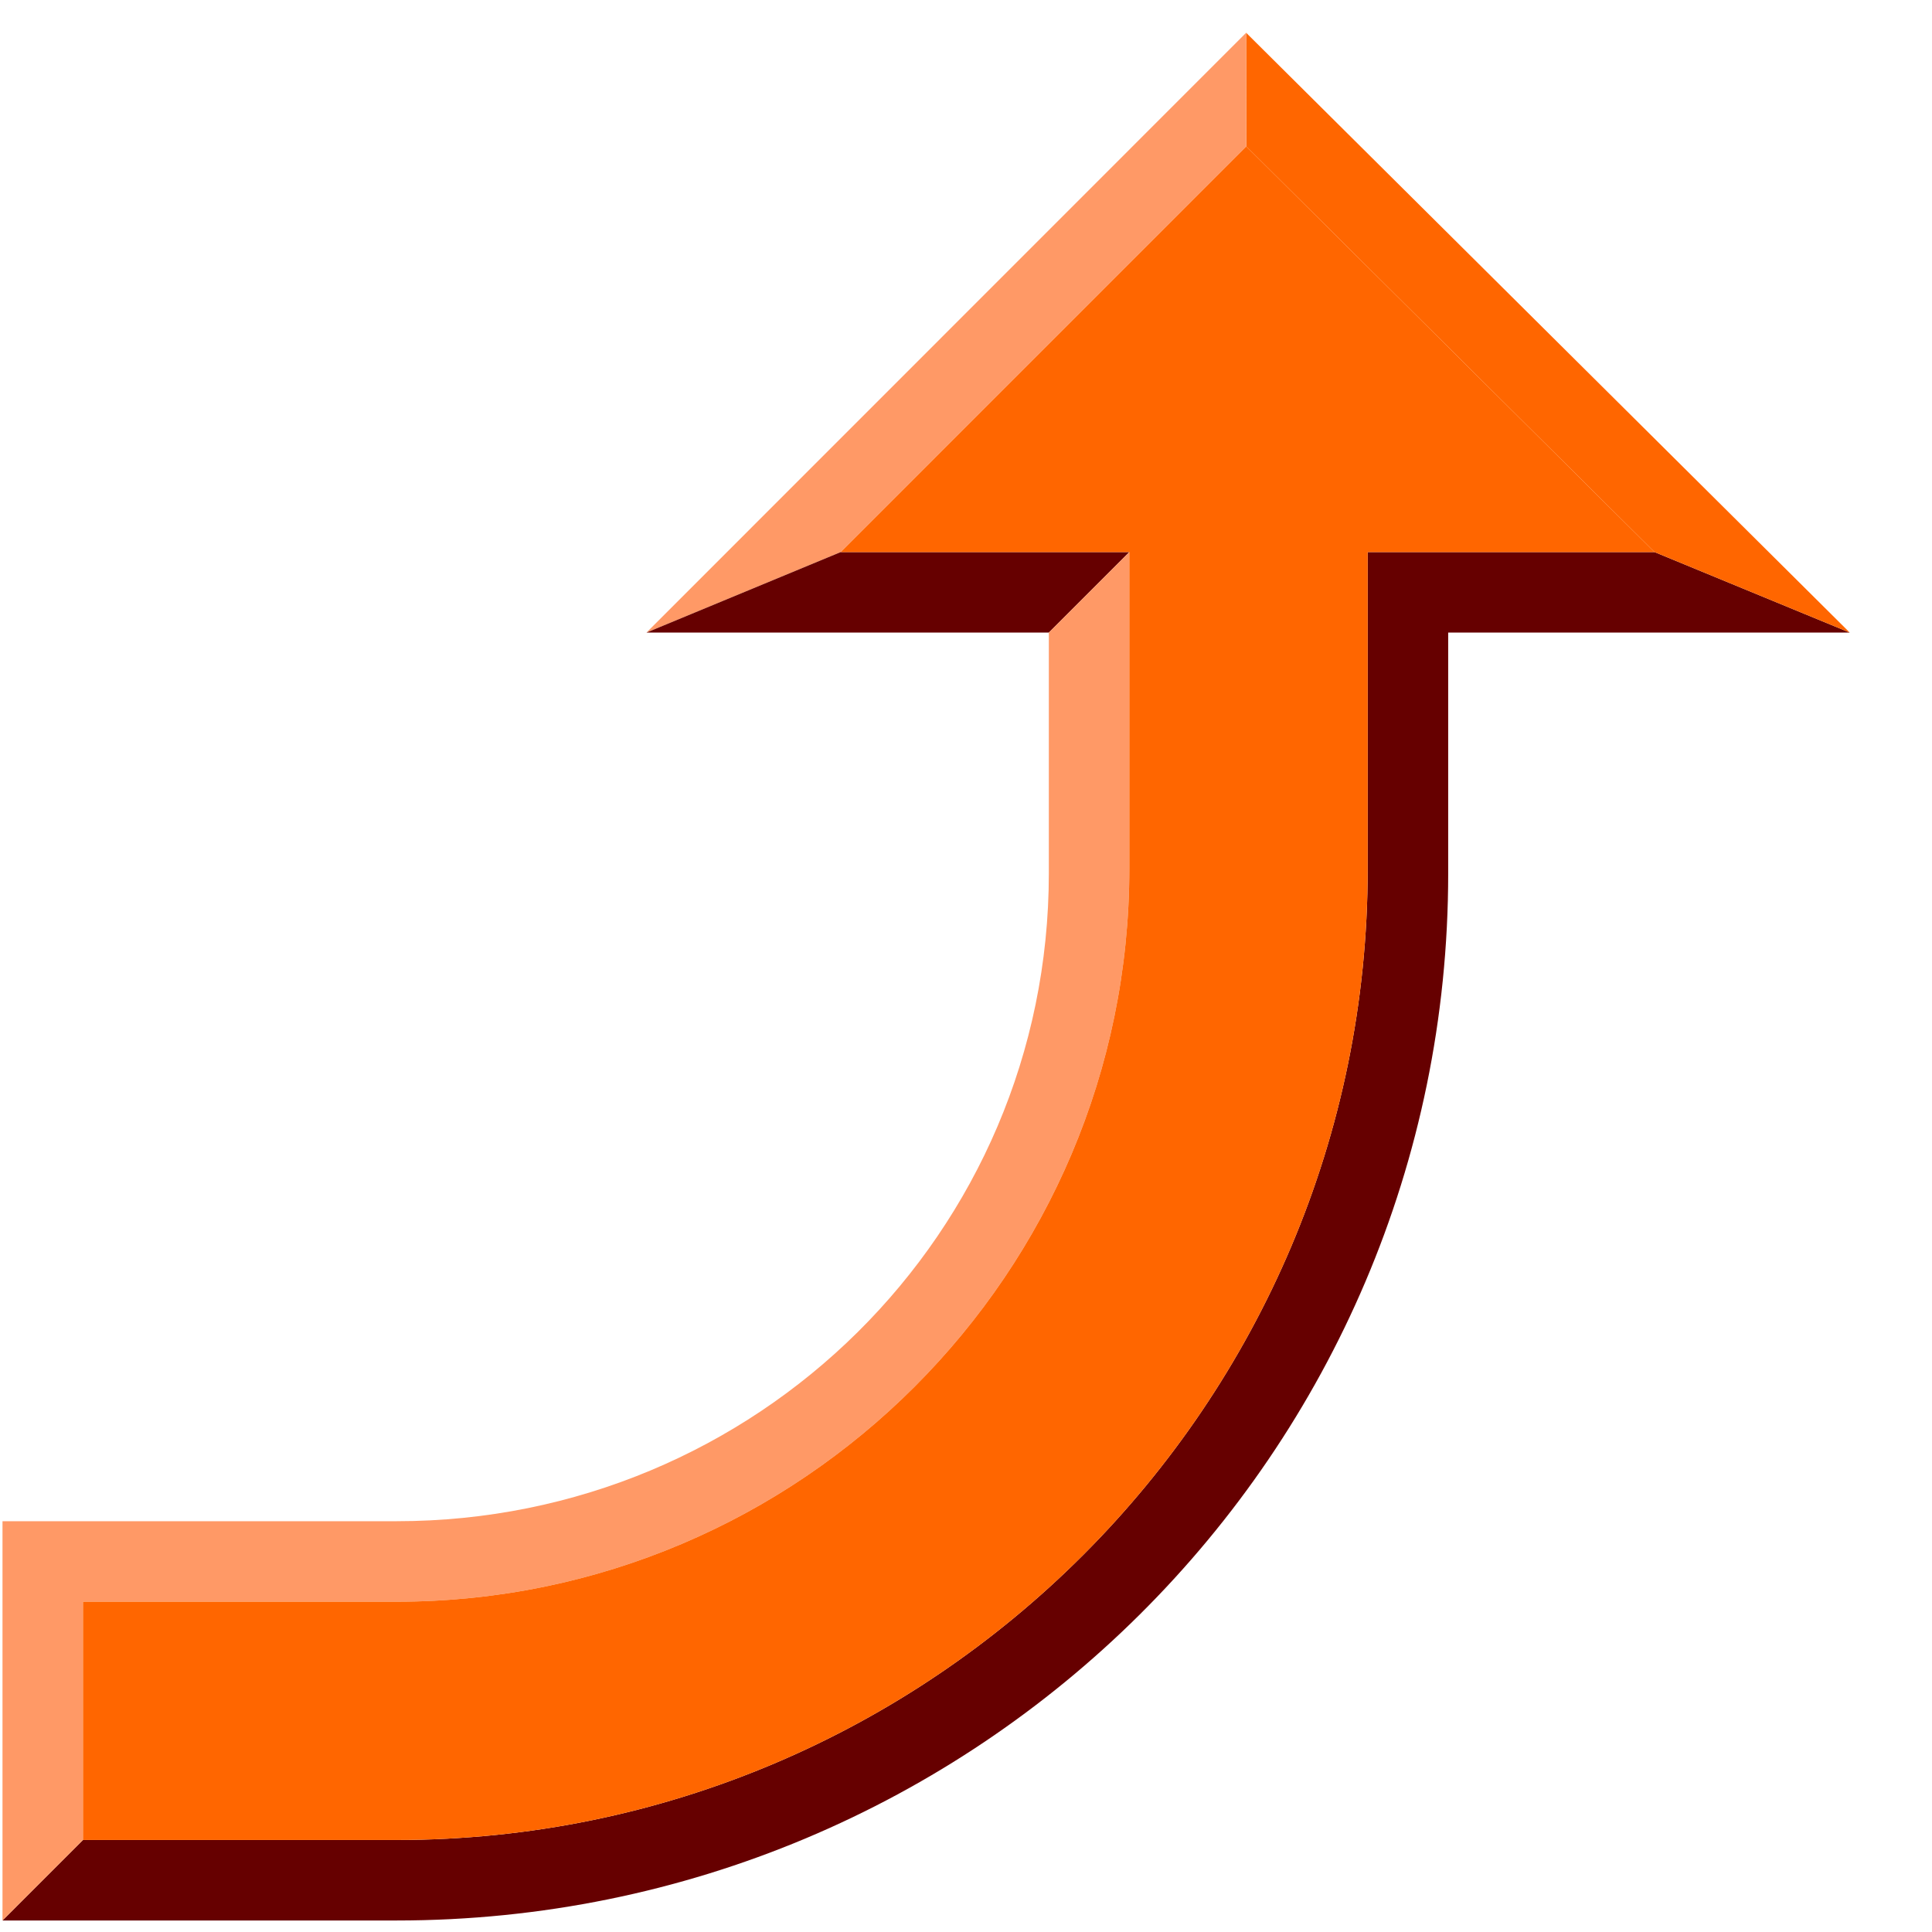 <svg xmlns="http://www.w3.org/2000/svg" width="24" height="24">
	<g transform="translate(-288,-386)" id="KDDI_D_731">
		<g>
			<path style="stroke:none; fill:none" d="M 312 409.89L 288 409.89L 288 385.89L 312 385.89L 312 409.89z"/>
		</g>
		<g>
			<path style="stroke:none; fill:#660000" d="M 308.553 392.858L 304.99 392.858L 304.99 396.793C 304.99 403.445 299.578 408.857 292.927 408.857L 289.031 408.857L 288.031 409.857L 292.927 409.857C 300.131 409.857 305.99 404.053 305.99 396.85L 305.99 393.858L 310.978 393.858L 308.553 392.858z"/>
			<path style="stroke:none; fill:#ff6600" d="M 303.48 386.407L 303.482 387.819L 308.553 392.858L 310.978 393.858L 303.48 386.407z"/>
			<g>
				<path style="stroke:none; fill:#ff9966" d="M 303.482 387.819L 303.48 386.407L 296.031 393.858L 298.444 392.858L 303.482 387.819z"/>
				<path style="stroke:none; fill:#660000" d="M 296.031 393.858L 301.029 393.858L 302.029 392.858L 298.444 392.858L 296.031 393.858z"/>
			</g>
			<path style="stroke:none; fill:#ff9966" d="M 301.029 393.858L 301.029 396.85C 301.029 401.318 297.395 404.897 292.927 404.897L 288.031 404.897L 288.031 409.857L 289.031 408.857L 289.031 405.897L 292.927 405.897C 297.946 405.897 302.029 401.813 302.029 396.793L 302.029 392.858L 301.029 393.858z"/>
			<path style="stroke:none; fill:#ff6600" d="M 303.482 387.819L 298.444 392.858L 302.029 392.858L 302.029 396.793C 302.029 401.813 297.946 405.897 292.927 405.897L 289.031 405.897C 289.031 406.85 289.031 407.903 289.031 408.857L 292.927 408.857C 299.578 408.857 304.99 403.445 304.99 396.793L 304.99 392.858L 308.553 392.858L 303.482 387.819z"/>
		</g>
	</g>
</svg>
